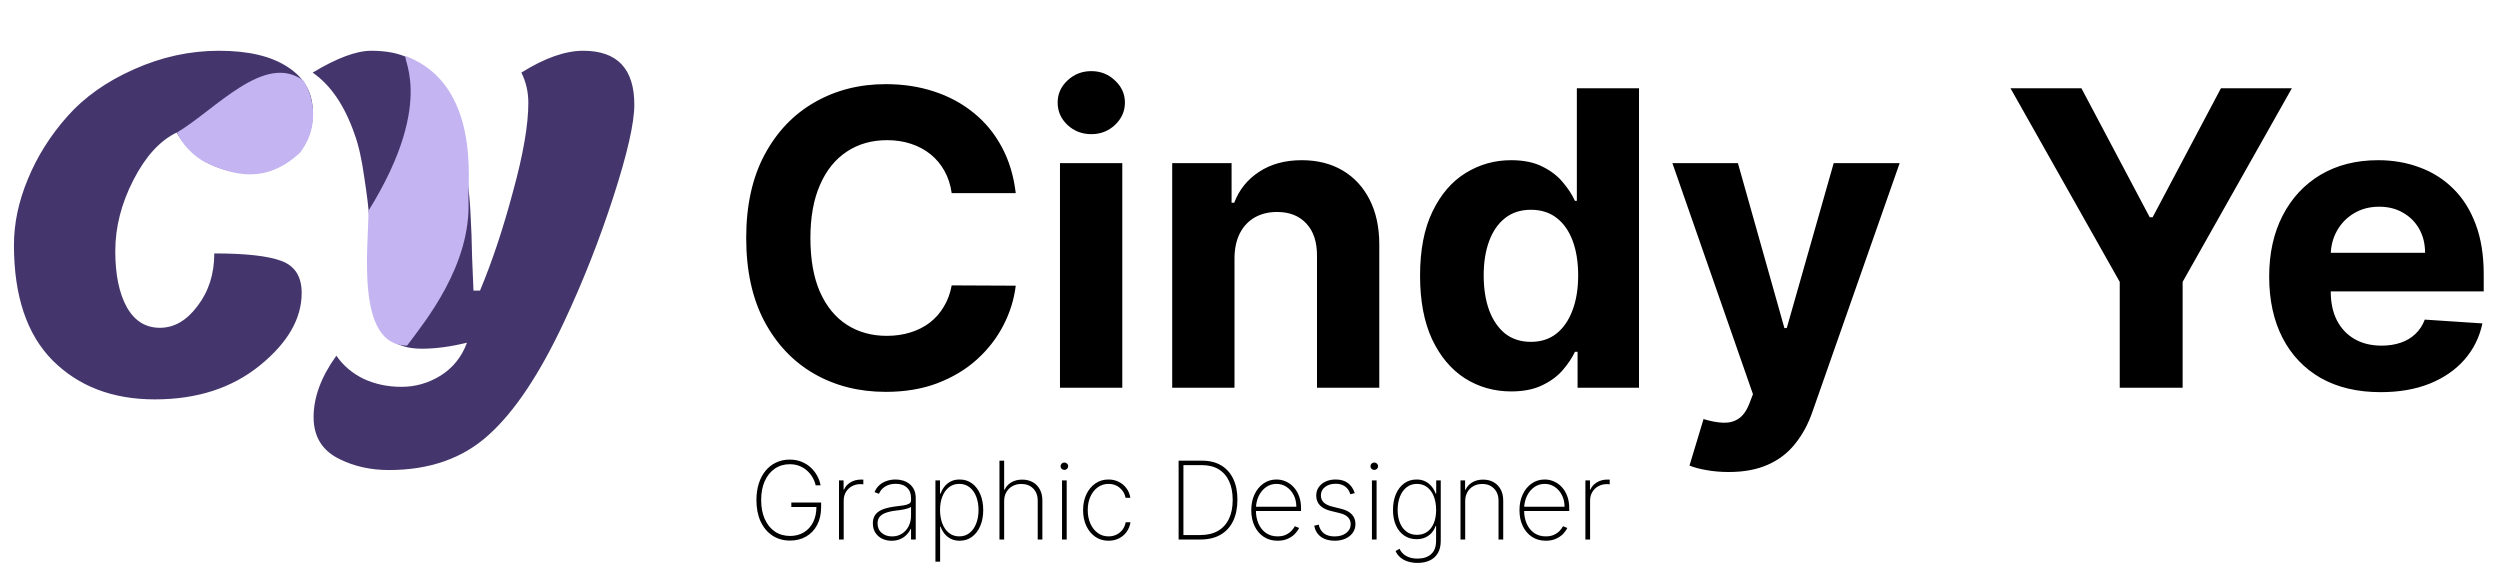 <?xml version="1.0" encoding="UTF-8"?>
<svg xmlns="http://www.w3.org/2000/svg" width="1038" height="235" viewBox="0 0 1038 235" fill="none">
  <rect width="1038" height="235" fill="white"></rect>
  <path d="M5.79 101.749C5.79 92.742 7.72 83.607 11.58 74.343C15.44 64.95 20.908 56.265 27.985 48.288C35.062 40.311 44.261 33.813 55.584 28.795C67.035 23.648 78.808 21.075 90.903 21.075C103.126 21.075 112.648 23.327 119.467 27.83C126.415 32.333 129.889 38.574 129.889 46.551C129.889 54.528 127.251 60.769 121.976 65.272C116.829 69.647 110.911 71.834 104.22 71.834C97.529 71.834 91.482 70.419 86.078 67.588C80.803 64.629 76.557 60.447 73.34 55.043C66.392 58.388 60.409 64.95 55.391 74.729C50.373 84.508 47.864 94.351 47.864 104.258C47.864 114.037 49.472 121.821 52.689 127.611C55.906 133.272 60.473 136.103 66.392 136.103C72.311 136.103 77.522 133.079 82.025 127.032C86.657 120.985 88.973 113.715 88.973 105.223C101.968 105.223 111.232 106.252 116.765 108.311C122.426 110.37 125.257 114.809 125.257 121.628C125.257 132.307 119.467 142.343 107.887 151.736C96.307 161.129 81.768 165.825 64.269 165.825C46.77 165.825 32.617 160.421 21.809 149.613C11.13 138.805 5.79 122.85 5.79 101.749ZM155.291 126.26C155.162 123.687 154.905 118.283 154.519 110.048C154.133 101.813 153.747 95.573 153.361 91.327C153.104 86.952 152.396 81.034 151.238 73.571C150.209 66.108 148.858 60.125 147.185 55.622C143.068 43.785 137.278 35.293 129.815 30.146C139.851 24.099 147.957 21.075 154.133 21.075C160.438 21.075 165.649 22.104 169.766 24.163C173.883 26.222 177.229 28.731 179.802 31.69C182.504 34.521 184.884 38.509 186.943 43.656C189.002 48.803 190.546 53.499 191.575 57.745C192.604 61.991 193.441 67.459 194.084 74.15C194.856 80.841 195.306 86.245 195.435 90.362C195.692 94.479 195.885 99.948 196.014 106.767C196.271 113.458 196.464 118.09 196.593 120.663H199.295C204.313 108.697 208.881 94.994 212.998 79.554C217.244 64.114 219.367 51.826 219.367 42.691C219.367 38.188 218.402 34.006 216.472 30.146C226.122 24.099 234.678 21.075 242.141 21.075C256.294 21.075 263.371 28.538 263.371 43.463C263.371 51.054 260.476 63.792 254.686 81.677C248.896 99.562 242.077 116.867 234.228 133.594C224.063 155.339 213.577 171.036 202.769 180.686C192.09 190.336 178.322 195.161 161.467 195.161C154.004 195.161 147.249 193.681 141.202 190.722C133.868 187.248 130.201 181.394 130.201 173.159C130.201 164.924 133.353 156.432 139.658 147.683C142.489 151.8 146.284 155.017 151.045 157.333C155.806 159.52 161.017 160.614 166.678 160.614C172.468 160.614 177.872 159.07 182.89 155.982C188.037 152.765 191.704 148.198 193.891 142.279C187.072 143.952 180.831 144.788 175.17 144.788C162.947 144.788 156.32 138.612 155.291 126.26Z" fill="#44366C"></path>
  <path d="M194.5 83C195.727 110 176.5 133.5 169 143.5C147.5 143.5 153 102.5 153 87.5C182.5 40 164.813 21.852 169 23.5C199.5 35.5 194.167 75.667 194.5 83Z" fill="#C4B4F1"></path>
  <path d="M126 33.5C110 21.5 89.5 45.5 73.5 55C75 59 80 64.821 85.5 67.5C105 77 116 71 124.5 63.5C134 51 129 38 126 33.5Z" fill="#C4B4F1"></path>
  <path d="M421.737 80.176H395.139C394.654 76.735 393.662 73.678 392.164 71.006C390.666 68.294 388.743 65.987 386.395 64.084C384.047 62.181 381.335 60.724 378.258 59.712C375.222 58.7 371.922 58.194 368.36 58.194C361.923 58.194 356.316 59.793 351.539 62.991C346.762 66.148 343.058 70.763 340.427 76.836C337.795 82.868 336.48 90.195 336.48 98.818C336.48 107.684 337.795 115.133 340.427 121.165C343.099 127.197 346.823 131.751 351.6 134.828C356.377 137.904 361.903 139.443 368.178 139.443C371.7 139.443 374.959 138.977 377.954 138.046C380.991 137.115 383.683 135.759 386.031 133.978C388.379 132.156 390.322 129.95 391.86 127.359C393.439 124.768 394.532 121.812 395.139 118.493L421.737 118.614C421.049 124.322 419.328 129.828 416.575 135.131C413.863 140.394 410.199 145.11 405.584 149.28C401.009 153.409 395.544 156.689 389.188 159.118C382.873 161.506 375.728 162.7 367.753 162.7C356.66 162.7 346.742 160.19 337.998 155.17C329.294 150.151 322.412 142.884 317.351 133.37C312.332 123.857 309.822 112.339 309.822 98.818C309.822 85.256 312.372 73.719 317.473 64.205C322.574 54.692 329.496 47.445 338.241 42.466C346.985 37.446 356.822 34.936 367.753 34.936C374.959 34.936 381.638 35.948 387.792 37.972C393.986 39.996 399.471 42.952 404.248 46.838C409.025 50.684 412.911 55.4 415.907 60.987C418.943 66.573 420.887 72.97 421.737 80.176ZM440.106 161V67.727H465.974V161H440.106ZM453.101 55.704C449.255 55.704 445.956 54.429 443.203 51.878C440.49 49.287 439.134 46.19 439.134 42.587C439.134 39.025 440.49 35.968 443.203 33.418C445.956 30.827 449.255 29.532 453.101 29.532C456.947 29.532 460.226 30.827 462.938 33.418C465.691 35.968 467.068 39.025 467.068 42.587C467.068 46.19 465.691 49.287 462.938 51.878C460.226 54.429 456.947 55.704 453.101 55.704ZM512.565 107.077V161H486.697V67.727H511.351V84.184H512.444C514.508 78.759 517.97 74.468 522.828 71.31C527.686 68.112 533.576 66.513 540.499 66.513C546.976 66.513 552.623 67.93 557.441 70.763C562.258 73.597 566.003 77.646 568.675 82.908C571.347 88.131 572.682 94.365 572.682 101.612V161H546.814V106.227C546.854 100.518 545.397 96.065 542.442 92.867C539.486 89.629 535.418 88.009 530.236 88.009C526.755 88.009 523.678 88.758 521.006 90.256C518.375 91.754 516.31 93.94 514.812 96.814C513.355 99.648 512.606 103.069 512.565 107.077ZM627.441 162.518C620.356 162.518 613.94 160.696 608.191 157.053C602.483 153.369 597.949 147.964 594.589 140.839C591.269 133.674 589.609 124.889 589.609 114.485C589.609 103.798 591.33 94.912 594.771 87.827C598.212 80.702 602.787 75.379 608.495 71.856C614.243 68.294 620.538 66.513 627.38 66.513C632.602 66.513 636.954 67.403 640.436 69.185C643.958 70.925 646.792 73.112 648.937 75.743C651.123 78.334 652.783 80.884 653.917 83.394H654.706V36.636H680.514V161H655.01V146.062H653.917C652.702 148.653 650.982 151.223 648.755 153.774C646.569 156.284 643.715 158.369 640.193 160.028C636.711 161.688 632.461 162.518 627.441 162.518ZM635.639 141.933C639.808 141.933 643.33 140.799 646.205 138.532C649.119 136.224 651.346 133.006 652.884 128.877C654.463 124.748 655.253 119.91 655.253 114.364C655.253 108.817 654.483 104 652.945 99.911C651.407 95.822 649.18 92.665 646.265 90.438C643.351 88.212 639.808 87.098 635.639 87.098C631.388 87.098 627.805 88.252 624.89 90.56C621.976 92.867 619.769 96.065 618.271 100.154C616.773 104.243 616.025 108.979 616.025 114.364C616.025 119.788 616.773 124.586 618.271 128.755C619.81 132.885 622.016 136.123 624.89 138.471C627.805 140.779 631.388 141.933 635.639 141.933ZM717.753 195.977C714.474 195.977 711.397 195.714 708.523 195.188C705.689 194.702 703.341 194.075 701.479 193.305L707.309 173.995C710.345 174.926 713.077 175.432 715.506 175.513C717.976 175.594 720.101 175.027 721.882 173.813C723.704 172.598 725.182 170.534 726.315 167.619L727.833 163.672L694.374 67.727H721.579L740.889 136.224H741.861L761.353 67.727H788.74L752.488 171.08C750.747 176.1 748.379 180.472 745.383 184.197C742.428 187.962 738.683 190.856 734.149 192.88C729.615 194.945 724.149 195.977 717.753 195.977ZM834.754 36.636H864.205L892.564 90.195H893.778L922.136 36.636H951.588L906.227 117.036V161H880.115V117.036L834.754 36.636ZM988.432 162.822C978.838 162.822 970.579 160.879 963.657 156.992C956.775 153.065 951.471 147.519 947.747 140.354C944.023 133.148 942.16 124.626 942.16 114.789C942.16 105.194 944.023 96.774 947.747 89.527C951.471 82.281 956.714 76.633 963.475 72.585C970.276 68.537 978.251 66.513 987.4 66.513C993.553 66.513 999.282 67.505 1004.59 69.488C1009.93 71.431 1014.58 74.367 1018.55 78.293C1022.56 82.22 1025.68 87.159 1027.9 93.11C1030.13 99.021 1031.24 105.943 1031.24 113.878V120.983H952.483V104.951H1006.89C1006.89 101.227 1006.08 97.928 1004.46 95.053C1002.84 92.179 1000.6 89.932 997.723 88.313C994.889 86.653 991.59 85.823 987.825 85.823C983.898 85.823 980.417 86.734 977.38 88.556C974.385 90.337 972.037 92.746 970.336 95.782C968.636 98.778 967.766 102.118 967.725 105.801V121.043C967.725 125.658 968.575 129.646 970.276 133.006C972.016 136.366 974.466 138.957 977.623 140.779C980.781 142.6 984.526 143.511 988.857 143.511C991.732 143.511 994.363 143.107 996.752 142.297C999.14 141.487 1001.18 140.273 1002.88 138.653C1004.59 137.034 1005.88 135.05 1006.77 132.702L1030.7 134.281C1029.48 140.03 1026.99 145.05 1023.23 149.341C1019.5 153.592 1014.69 156.911 1008.77 159.3C1002.9 161.648 996.124 162.822 988.432 162.822Z" fill="black"></path>
  <path d="M338.662 201.5C338.417 200.392 338.001 199.321 337.415 198.288C336.829 197.244 336.078 196.306 335.162 195.475C334.256 194.634 333.191 193.968 331.966 193.478C330.751 192.988 329.388 192.743 327.875 192.743C325.563 192.743 323.512 193.35 321.723 194.565C319.944 195.768 318.548 197.489 317.536 199.726C316.534 201.953 316.034 204.589 316.034 207.636C316.034 210.651 316.534 213.277 317.536 215.515C318.537 217.752 319.938 219.483 321.739 220.708C323.55 221.923 325.654 222.53 328.051 222.53C330.192 222.53 332.088 222.034 333.74 221.044C335.402 220.053 336.696 218.636 337.623 216.793C338.55 214.95 339.002 212.745 338.981 210.177L339.684 210.513H328.562V208.659H340.931V210.513C340.931 213.4 340.377 215.887 339.269 217.975C338.172 220.053 336.648 221.651 334.699 222.77C332.76 223.888 330.544 224.447 328.051 224.447C325.238 224.447 322.783 223.75 320.684 222.354C318.585 220.958 316.955 219.004 315.794 216.489C314.643 213.964 314.068 211.013 314.068 207.636C314.068 205.101 314.398 202.8 315.059 200.733C315.719 198.666 316.662 196.898 317.887 195.428C319.113 193.947 320.572 192.812 322.266 192.024C323.96 191.225 325.83 190.825 327.875 190.825C329.729 190.825 331.396 191.134 332.877 191.752C334.358 192.359 335.636 193.18 336.712 194.213C337.799 195.236 338.678 196.381 339.349 197.649C340.02 198.906 340.473 200.19 340.707 201.5H338.662ZM348.354 224V199.455H350.255V203.29H350.431C350.964 202.033 351.864 201.026 353.132 200.27C354.399 199.502 355.843 199.119 357.462 199.119C357.633 199.119 357.803 199.119 357.974 199.119C358.144 199.119 358.304 199.124 358.453 199.135V201.1C358.325 201.09 358.171 201.074 357.99 201.053C357.819 201.021 357.606 201.005 357.35 201.005C355.987 201.005 354.772 201.298 353.707 201.884C352.652 202.469 351.821 203.279 351.214 204.312C350.607 205.335 350.303 206.507 350.303 207.828V224H348.354ZM370.194 224.527C368.777 224.527 367.478 224.245 366.295 223.68C365.123 223.116 364.18 222.29 363.467 221.203C362.764 220.117 362.412 218.796 362.412 217.24C362.412 216.218 362.593 215.317 362.955 214.54C363.318 213.762 363.877 213.091 364.633 212.526C365.39 211.962 366.359 211.498 367.542 211.136C368.724 210.763 370.136 210.475 371.776 210.273C373.023 210.124 374.136 209.98 375.116 209.842C376.096 209.692 376.863 209.463 377.417 209.154C377.982 208.846 378.264 208.377 378.264 207.748V206.725C378.264 204.936 377.7 203.513 376.57 202.459C375.441 201.404 373.886 200.877 371.904 200.877C370.146 200.877 368.666 201.266 367.462 202.043C366.269 202.81 365.432 203.801 364.953 205.016L363.115 204.328C363.584 203.157 364.26 202.182 365.145 201.404C366.04 200.626 367.062 200.046 368.213 199.662C369.374 199.279 370.589 199.087 371.856 199.087C372.954 199.087 373.998 199.241 374.988 199.55C375.99 199.859 376.879 200.328 377.657 200.957C378.445 201.585 379.069 202.39 379.527 203.37C379.985 204.339 380.214 205.5 380.214 206.853V224H378.264V219.574H378.12C377.694 220.49 377.108 221.326 376.363 222.082C375.628 222.828 374.738 223.425 373.694 223.872C372.661 224.309 371.494 224.527 370.194 224.527ZM370.386 222.722C371.92 222.722 373.278 222.349 374.461 221.603C375.654 220.847 376.586 219.813 377.258 218.503C377.929 217.192 378.264 215.706 378.264 214.044V210.433C378.019 210.646 377.662 210.838 377.194 211.008C376.736 211.168 376.214 211.312 375.628 211.44C375.052 211.557 374.445 211.663 373.806 211.759C373.177 211.844 372.565 211.924 371.968 211.999C370.178 212.212 368.719 212.542 367.59 212.99C366.471 213.426 365.651 214.002 365.129 214.716C364.617 215.429 364.362 216.292 364.362 217.304C364.362 218.977 364.937 220.298 366.087 221.267C367.238 222.237 368.671 222.722 370.386 222.722ZM388.388 233.205V199.455H390.289V204.936H390.529C390.913 203.881 391.451 202.912 392.143 202.027C392.846 201.143 393.714 200.435 394.748 199.902C395.792 199.359 397.017 199.087 398.423 199.087C400.405 199.087 402.131 199.63 403.601 200.717C405.071 201.804 406.211 203.306 407.021 205.223C407.83 207.13 408.235 209.32 408.235 211.791C408.235 214.263 407.825 216.457 407.005 218.375C406.195 220.282 405.055 221.784 403.585 222.881C402.125 223.968 400.415 224.511 398.455 224.511C397.06 224.511 395.834 224.245 394.78 223.712C393.736 223.18 392.857 222.471 392.143 221.587C391.44 220.692 390.902 219.712 390.529 218.647H390.337V233.205H388.388ZM390.305 211.775C390.305 213.863 390.625 215.733 391.264 217.384C391.903 219.025 392.82 220.325 394.013 221.283C395.206 222.232 396.628 222.706 398.279 222.706C399.952 222.706 401.385 222.226 402.578 221.267C403.782 220.298 404.698 218.988 405.327 217.336C405.966 215.685 406.285 213.831 406.285 211.775C406.285 209.719 405.971 207.871 405.343 206.23C404.714 204.589 403.803 203.295 402.61 202.347C401.417 201.388 399.973 200.909 398.279 200.909C396.607 200.909 395.174 201.383 393.981 202.331C392.798 203.268 391.887 204.558 391.248 206.198C390.62 207.828 390.305 209.687 390.305 211.775ZM416.924 208.084V224H414.975V191.273H416.924V203.338H417.116C417.691 202.059 418.607 201.042 419.865 200.286C421.132 199.518 422.65 199.135 424.419 199.135C426.07 199.135 427.524 199.487 428.781 200.19C430.039 200.882 431.019 201.878 431.722 203.178C432.436 204.467 432.792 206.012 432.792 207.812V224H430.859V207.892C430.859 205.793 430.236 204.11 428.989 202.842C427.743 201.575 426.097 200.941 424.051 200.941C422.677 200.941 421.452 201.239 420.376 201.836C419.3 202.432 418.453 203.268 417.835 204.344C417.228 205.41 416.924 206.656 416.924 208.084ZM440.954 224V199.455H442.888V224H440.954ZM441.929 195.108C441.503 195.108 441.13 194.959 440.81 194.661C440.502 194.362 440.347 194 440.347 193.574C440.347 193.148 440.502 192.786 440.81 192.487C441.119 192.189 441.492 192.04 441.929 192.04C442.355 192.04 442.723 192.189 443.032 192.487C443.351 192.786 443.511 193.148 443.511 193.574C443.511 194 443.357 194.362 443.048 194.661C442.739 194.959 442.366 195.108 441.929 195.108ZM460.258 224.511C458.17 224.511 456.332 223.963 454.745 222.865C453.158 221.757 451.917 220.245 451.022 218.327C450.138 216.409 449.695 214.236 449.695 211.807C449.695 209.378 450.143 207.205 451.038 205.287C451.933 203.37 453.174 201.857 454.761 200.749C456.348 199.641 458.176 199.087 460.242 199.087C461.798 199.087 463.215 199.407 464.493 200.046C465.782 200.685 466.847 201.575 467.689 202.714C468.541 203.854 469.085 205.175 469.319 206.678H467.337C467.018 205.016 466.219 203.641 464.94 202.555C463.673 201.457 462.112 200.909 460.258 200.909C458.596 200.909 457.116 201.377 455.816 202.315C454.516 203.242 453.493 204.526 452.748 206.166C452.002 207.796 451.629 209.666 451.629 211.775C451.629 213.853 451.991 215.717 452.716 217.368C453.44 219.009 454.452 220.309 455.752 221.267C457.052 222.226 458.554 222.706 460.258 222.706C461.462 222.706 462.559 222.466 463.55 221.987C464.552 221.507 465.388 220.825 466.059 219.941C466.73 219.057 467.172 218.023 467.385 216.841H469.367C469.133 218.354 468.6 219.685 467.769 220.836C466.938 221.987 465.878 222.887 464.589 223.537C463.3 224.186 461.856 224.511 460.258 224.511ZM498.435 224H489.358V191.273H499.138C502.206 191.273 504.832 191.923 507.016 193.222C509.2 194.522 510.873 196.386 512.034 198.815C513.206 201.234 513.786 204.137 513.776 207.525C513.765 210.987 513.158 213.949 511.954 216.409C510.75 218.86 509.008 220.74 506.728 222.05C504.449 223.35 501.684 224 498.435 224ZM491.356 222.146H498.355C501.274 222.146 503.735 221.566 505.738 220.404C507.741 219.233 509.253 217.555 510.276 215.371C511.309 213.187 511.821 210.571 511.81 207.525C511.81 204.52 511.315 201.947 510.324 199.806C509.333 197.654 507.89 196.003 505.993 194.852C504.108 193.702 501.796 193.126 499.058 193.126H491.356V222.146ZM530.455 224.511C528.239 224.511 526.311 223.963 524.67 222.865C523.029 221.768 521.762 220.266 520.867 218.359C519.972 216.452 519.525 214.279 519.525 211.839C519.525 209.389 519.972 207.205 520.867 205.287C521.772 203.37 523.013 201.857 524.59 200.749C526.167 199.641 527.967 199.087 529.991 199.087C531.366 199.087 532.665 199.364 533.891 199.918C535.126 200.461 536.213 201.25 537.151 202.283C538.099 203.316 538.839 204.563 539.372 206.022C539.915 207.482 540.187 209.123 540.187 210.944V212.159H520.755V210.385H538.237C538.237 208.606 537.875 207.002 537.151 205.575C536.426 204.147 535.441 203.013 534.194 202.171C532.948 201.33 531.547 200.909 529.991 200.909C528.362 200.909 526.907 201.367 525.629 202.283C524.361 203.189 523.354 204.414 522.609 205.958C521.874 207.503 521.49 209.229 521.458 211.136V211.935C521.458 213.98 521.815 215.818 522.529 217.448C523.253 219.067 524.287 220.351 525.629 221.299C526.971 222.237 528.58 222.706 530.455 222.706C531.797 222.706 532.942 222.482 533.891 222.034C534.849 221.576 535.632 221.022 536.24 220.373C536.847 219.723 537.305 219.094 537.614 218.487L539.388 219.206C539.015 220.026 538.434 220.847 537.646 221.667C536.868 222.477 535.877 223.153 534.674 223.696C533.48 224.24 532.074 224.511 530.455 224.511ZM562.495 204.744L560.689 205.223C560.402 204.328 559.991 203.556 559.459 202.906C558.926 202.256 558.255 201.756 557.445 201.404C556.646 201.042 555.688 200.861 554.569 200.861C552.768 200.861 551.293 201.308 550.142 202.203C549.002 203.098 548.433 204.265 548.433 205.703C548.433 206.875 548.821 207.844 549.599 208.611C550.377 209.368 551.565 209.943 553.163 210.337L556.934 211.28C558.873 211.759 560.332 212.537 561.312 213.613C562.293 214.678 562.783 216.005 562.783 217.592C562.783 218.945 562.415 220.143 561.68 221.188C560.945 222.232 559.928 223.047 558.628 223.632C557.339 224.218 555.837 224.511 554.121 224.511C551.831 224.511 549.951 223.979 548.48 222.913C547.01 221.837 546.067 220.298 545.652 218.295L547.522 217.816C547.873 219.414 548.603 220.634 549.711 221.475C550.83 222.306 552.294 222.722 554.105 222.722C556.108 222.722 557.722 222.248 558.947 221.299C560.183 220.351 560.801 219.137 560.801 217.656C560.801 216.527 560.439 215.573 559.714 214.795C558.99 214.018 557.893 213.448 556.423 213.086L552.507 212.127C550.505 211.637 549.002 210.854 548.001 209.778C547 208.691 546.499 207.354 546.499 205.767C546.499 204.446 546.845 203.284 547.538 202.283C548.23 201.282 549.184 200.499 550.398 199.934C551.613 199.369 553.003 199.087 554.569 199.087C556.646 199.087 558.34 199.577 559.651 200.557C560.961 201.537 561.909 202.933 562.495 204.744ZM569.626 224V199.455H571.56V224H569.626ZM570.601 195.108C570.175 195.108 569.802 194.959 569.482 194.661C569.173 194.362 569.019 194 569.019 193.574C569.019 193.148 569.173 192.786 569.482 192.487C569.791 192.189 570.164 192.04 570.601 192.04C571.027 192.04 571.395 192.189 571.704 192.487C572.023 192.786 572.183 193.148 572.183 193.574C572.183 194 572.028 194.362 571.72 194.661C571.411 194.959 571.038 195.108 570.601 195.108ZM588.579 233.716C587.055 233.716 585.686 233.513 584.472 233.109C583.257 232.714 582.224 232.15 581.372 231.415C580.53 230.68 579.885 229.806 579.438 228.794L581.068 227.835C581.43 228.624 581.947 229.327 582.618 229.945C583.289 230.563 584.12 231.047 585.111 231.399C586.112 231.75 587.268 231.926 588.579 231.926C590.944 231.926 592.813 231.314 594.188 230.088C595.573 228.874 596.265 227.01 596.265 224.495V218.391H596.073C595.7 219.456 595.146 220.404 594.411 221.235C593.687 222.056 592.797 222.7 591.743 223.169C590.688 223.638 589.489 223.872 588.147 223.872C586.208 223.872 584.504 223.371 583.033 222.37C581.563 221.369 580.418 219.962 579.598 218.151C578.777 216.33 578.367 214.188 578.367 211.727C578.367 209.266 578.767 207.088 579.566 205.191C580.375 203.284 581.515 201.793 582.986 200.717C584.456 199.63 586.182 199.087 588.163 199.087C589.58 199.087 590.805 199.359 591.839 199.902C592.883 200.435 593.756 201.143 594.459 202.027C595.162 202.912 595.706 203.881 596.089 204.936H596.313V199.455H598.199V224.575C598.199 226.621 597.794 228.32 596.984 229.673C596.185 231.026 595.061 232.038 593.612 232.709C592.174 233.38 590.496 233.716 588.579 233.716ZM588.323 222.066C589.964 222.066 591.375 221.651 592.558 220.82C593.751 219.978 594.667 218.785 595.306 217.24C595.956 215.685 596.281 213.842 596.281 211.711C596.281 209.645 595.967 207.796 595.338 206.166C594.71 204.536 593.799 203.252 592.606 202.315C591.412 201.377 589.985 200.909 588.323 200.909C586.629 200.909 585.185 201.388 583.992 202.347C582.799 203.295 581.883 204.584 581.244 206.214C580.615 207.844 580.301 209.676 580.301 211.711C580.301 213.757 580.62 215.557 581.26 217.113C581.899 218.657 582.815 219.872 584.008 220.756C585.201 221.63 586.64 222.066 588.323 222.066ZM608.35 208.084V224H606.4V199.455H608.302V203.338H608.494C609.069 202.07 609.991 201.053 611.258 200.286C612.526 199.518 614.034 199.135 615.781 199.135C617.432 199.135 618.881 199.487 620.127 200.19C621.384 200.893 622.365 201.894 623.068 203.194C623.781 204.483 624.138 206.022 624.138 207.812V224H622.189V207.892C622.189 205.804 621.566 204.126 620.319 202.858C619.083 201.58 617.448 200.941 615.413 200.941C614.05 200.941 612.835 201.239 611.77 201.836C610.704 202.432 609.868 203.268 609.261 204.344C608.654 205.41 608.35 206.656 608.35 208.084ZM641.812 224.511C639.596 224.511 637.668 223.963 636.028 222.865C634.387 221.768 633.119 220.266 632.224 218.359C631.329 216.452 630.882 214.279 630.882 211.839C630.882 209.389 631.329 207.205 632.224 205.287C633.13 203.37 634.371 201.857 635.948 200.749C637.524 199.641 639.325 199.087 641.349 199.087C642.723 199.087 644.023 199.364 645.248 199.918C646.484 200.461 647.57 201.25 648.508 202.283C649.456 203.316 650.197 204.563 650.729 206.022C651.273 207.482 651.544 209.123 651.544 210.944V212.159H632.112V210.385H649.595C649.595 208.606 649.232 207.002 648.508 205.575C647.784 204.147 646.798 203.013 645.552 202.171C644.305 201.33 642.904 200.909 641.349 200.909C639.719 200.909 638.265 201.367 636.986 202.283C635.719 203.189 634.712 204.414 633.966 205.958C633.231 207.503 632.847 209.229 632.816 211.136V211.935C632.816 213.98 633.172 215.818 633.886 217.448C634.611 219.067 635.644 220.351 636.986 221.299C638.329 222.237 639.937 222.706 641.812 222.706C643.155 222.706 644.3 222.482 645.248 222.034C646.207 221.576 646.99 221.022 647.597 220.373C648.204 219.723 648.662 219.094 648.971 218.487L650.745 219.206C650.372 220.026 649.792 220.847 649.003 221.667C648.226 222.477 647.235 223.153 646.031 223.696C644.838 224.24 643.432 224.511 641.812 224.511ZM658.256 224V199.455H660.157V203.29H660.333C660.866 202.033 661.766 201.026 663.034 200.27C664.302 199.502 665.745 199.119 667.365 199.119C667.535 199.119 667.705 199.119 667.876 199.119C668.046 199.119 668.206 199.124 668.355 199.135V201.1C668.227 201.09 668.073 201.074 667.892 201.053C667.721 201.021 667.508 201.005 667.253 201.005C665.889 201.005 664.675 201.298 663.609 201.884C662.555 202.469 661.724 203.279 661.116 204.312C660.509 205.335 660.205 206.507 660.205 207.828V224H658.256Z" fill="black"></path>
</svg>
